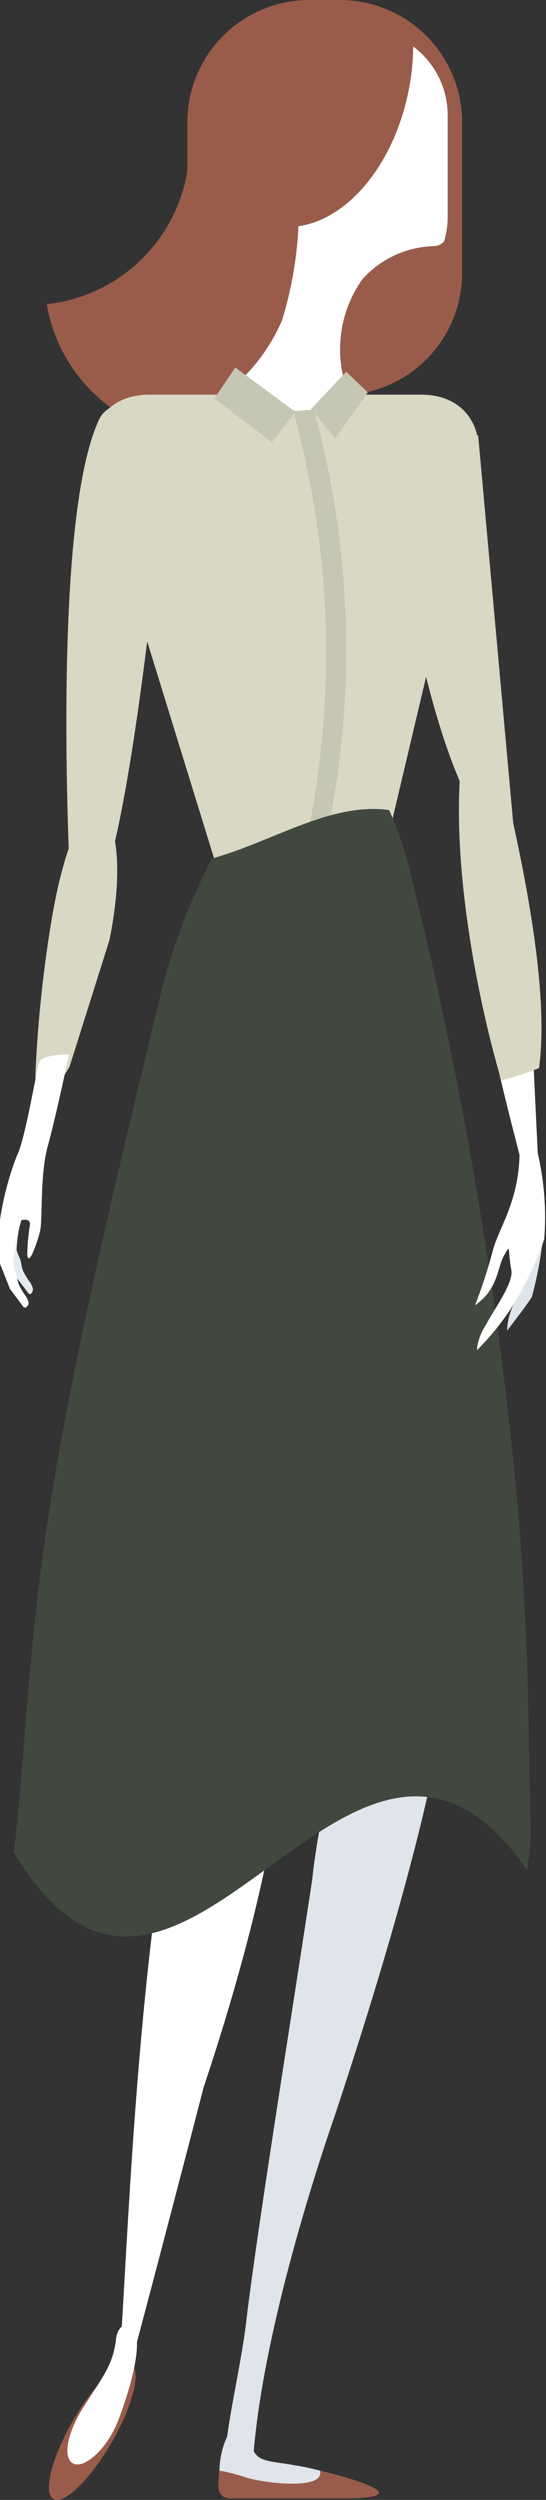 <svg xmlns="http://www.w3.org/2000/svg" viewBox="0 0 32.93 150.63"><rect x="0" y="0" width="32.93" height="150.63" fill="#333333" stroke="none"/><defs><style>.cls-1{fill:#e5ecf1;}.cls-2{fill:#dfe5ea;}.cls-3{fill:#fff;}.cls-4{fill:#995c4b;}.cls-5{fill:#d9d8c5;}.cls-6{fill:#c6c6b4;}.cls-7{fill:#41483e;}</style></defs><title>Recurso 111</title><g id="Capa_2" data-name="Capa 2"><g id="Capa_1-2" data-name="Capa 1"><path class="cls-1" d="M1.12,72.29l-.81.14,0,.25,0,2.65.59,1.52.81,1.07c.1.14.23,0,.27-.17s-.16-.47-.16-.47a4.24,4.24,0,0,1-.43-.71c-.09-.22-.08-.39-.18-.72A3,3,0,0,1,1,75.32a9.69,9.69,0,0,1,.31-2Z"/><path class="cls-2" d="M26.33,96.13c-.71-.44-3.14,2.26-4.17,4.66a42.5,42.5,0,0,0-3.33,12.46c-1.24,8.21-3.35,21.25-4,26.8-.63,5-2.64,10.92.36,10.09,0-6.87,3.12-17.22,5-22.66C26.35,108.91,28.52,97.46,26.33,96.13Z"/><path class="cls-3" d="M12,99.71c.27-1.15.54-2.29.82-3.4.93-1.63,1.74-2.49,2.36-2.36,2.35.48,4.47,9.77-2.9,31.82C12,126.88,7,146.1,7,145.63,7.89,133.28,8.1,116.8,12,99.71Z"/><path class="cls-4" d="M6.8,147.05c-1.28,2.25-2.86,3.84-3.54,3.54s-.2-2.36,1.07-4.61,2.86-3.84,3.54-3.54S8.07,144.8,6.8,147.05Z"/><path class="cls-3" d="M7.18,145.71c-.65,1.77-2,3-2.71,2.75S4,146.65,5.06,145C6.35,143,6.84,142.38,7,140.91S9.64,139.08,7.18,145.71Z"/><path class="cls-4" d="M27.87,16.45a7.36,7.36,0,0,1-7.37,7.36l-1.84-3.49c-4.06,0-7.36-6.13-7.36-10.2V7.36A7.37,7.37,0,0,1,18.66,0H20.5a7.37,7.37,0,0,1,7.37,7.36Z"/><path class="cls-4" d="M12.48,7.25a9.23,9.23,0,0,0-1.18.08,10.45,10.45,0,0,1,.13,1.49,9.66,9.66,0,0,1-8.61,9.51,9.74,9.74,0,0,0,9.66,8.1,9.69,9.69,0,0,0,9.79-9.59A9.69,9.69,0,0,0,12.48,7.25Z"/><path class="cls-3" d="M24.92,2.8a13.43,13.43,0,0,1-.17,2.07C24,9.6,21.13,13.19,18,13.63a22.72,22.72,0,0,1-1,5.7,11.22,11.22,0,0,1-2.77,3.84c-.54,3.3,10.7,8.14,10.44,7.61s-3-4.42-3.95-8a7.3,7.3,0,0,1,1.13-5.95,6,6,0,0,1,4.31-2,.86.86,0,0,0,.62-.28A5.17,5.17,0,0,0,27,13V6.92A5.18,5.18,0,0,0,24.92,2.8Z"/><path class="cls-5" d="M23.21,51.3c-1.24,3.05-8.87,4-10.12,1L6,29.32c-1.25-3.05.11-5.54,3-5.54h6.27l2.83,1.42,2.42-1.42h4.89c2.9,0,4.26,2.49,3,5.54Z"/><path class="cls-3" d="M14.71,59.08c-2.06-.34-2.08.85-3.5,3.83C8.43,68.76,7,77.38,8.15,86.54c1.4,10.74,4.35,20.08,7.81,25.94,2-5,2.92-11.11,3.66-17.82C21.94,73.77,21.05,60.11,14.71,59.08Z"/><path class="cls-5" d="M6,48.47s-1.64-.14-2.85,6.72a78.39,78.39,0,0,0-1,9.21c-.21,3.9,2.05-.14,2.05-.14l2.38-7.55S8,50.66,6,48.47Z"/><path class="cls-5" d="M6,25.23C3,31.47,4.27,54,4.27,54s2.14,8.4,5.37-22C10.56,23.29,6.76,23.7,6,25.23Z"/><path class="cls-5" d="M28.84,26.25l2.3,25.41S26.88,51,24,32.06C22.78,23.93,27.36,25.41,28.84,26.25Z"/><path class="cls-3" d="M1.4,78.73.6,77.66,0,76.14l0-2.65A18.28,18.28,0,0,1,1,69.68c.53-1,1.18-5.18,1.38-5.68s1.78-.46,1.78-.46-.8,3.8-1.28,5.52-.3,4.41-.46,5.1a8.36,8.36,0,0,1-.45,1.34c-.19.44-.34.4-.32,0,0-.59.1-1.37.15-1.66.08-.49-.51-.32-.51-.32a12.16,12.16,0,0,0-.49,2.61,3.16,3.16,0,0,0,.15.53,6.81,6.81,0,0,0,.18.72,3.8,3.8,0,0,0,.42.71s.21.33.17.48S1.5,78.87,1.4,78.73Z"/><polygon class="cls-6" points="17.82 24.82 16.4 26.65 12.93 24.01 14.19 22.14 17.82 24.82"/><polygon class="cls-6" points="20.88 22.4 18.76 24.64 20.23 26.41 22.18 23.64 20.88 22.4"/><path class="cls-6" d="M18.18,52l1.24-.34a54.51,54.51,0,0,0-.48-26.94c-.4-.09-.87.12-1.27,0A54.5,54.5,0,0,1,18.18,52Z"/><path class="cls-7" d="M31.78,112.67a12.86,12.86,0,0,0,.23-2.43c-.17-4.92,0-9.93-.77-19.29a251.79,251.79,0,0,0-6.42-38.08,21,21,0,0,0-1.35-4.06c-3.5-.49-7,1.89-10.68,2.92a35.65,35.65,0,0,0-3.29,9C5.56,76.82,3.59,86.13,2.55,93.94c-1,7.56-1.18,13.64-1.72,17.67C10.83,128.25,21.14,97.28,31.78,112.67Z"/><path class="cls-2" d="M32.75,74.54a22.61,22.61,0,0,1-.67,3.59c-.21.39-1.5,2.05-1.5,2.05a4,4,0,0,1,.52-1.82A34.63,34.63,0,0,0,32.75,74.54Z"/><path class="cls-3" d="M28.58,46.21s-1.52.25-.43,8.39,4.52,19.85,4.52,19.85l-.91-19S31.09,48.2,28.58,46.21Z"/><path class="cls-3" d="M31.27,68.12c.41,3.88-1.19,5.72-1.57,7.32a30.59,30.59,0,0,1-1.05,3.21c1.42-1,1.33-2.27,1.75-3s.2-.49.44.89c.13.78-1,2.28-1.57,3.35a3.24,3.24,0,0,0-.51,1.47,15.93,15.93,0,0,0,2.06-2.52,20.6,20.6,0,0,0,2-4.16,17,17,0,0,0-.41-5.29C32,67.38,31,65.32,31.27,68.12Z"/><path class="cls-5" d="M32.51,64.36c.53-3.92-.43-10-2-16.71-.47-2-1-3.88-1.59-5.65-1.79,2.8-1.67,10.93.52,20.11.24,1,.51,2,.79,3A22.25,22.25,0,0,0,32.51,64.36Z"/><path class="cls-2" d="M20.37,149.2a14.47,14.47,0,0,0-2.56-.65c-1.1-.21-1.94-.2-2.33-.61-.66-.69-.29-2.34-.61-2.26-1.56.35-2.1,4-1.19,4.45s6-.15,6.46-.18S20.5,149.1,20.37,149.2Z"/><path class="cls-4" d="M19.3,148.87c.29,1.22-3.47.73-4.45.41a12.08,12.08,0,0,0-1.52-.4h-.12s0,.06,0,.09c0,.67-.3,1.57.78,1.57h6.75C26.24,150.53,19.29,148.84,19.3,148.87Z"/></g></g></svg>